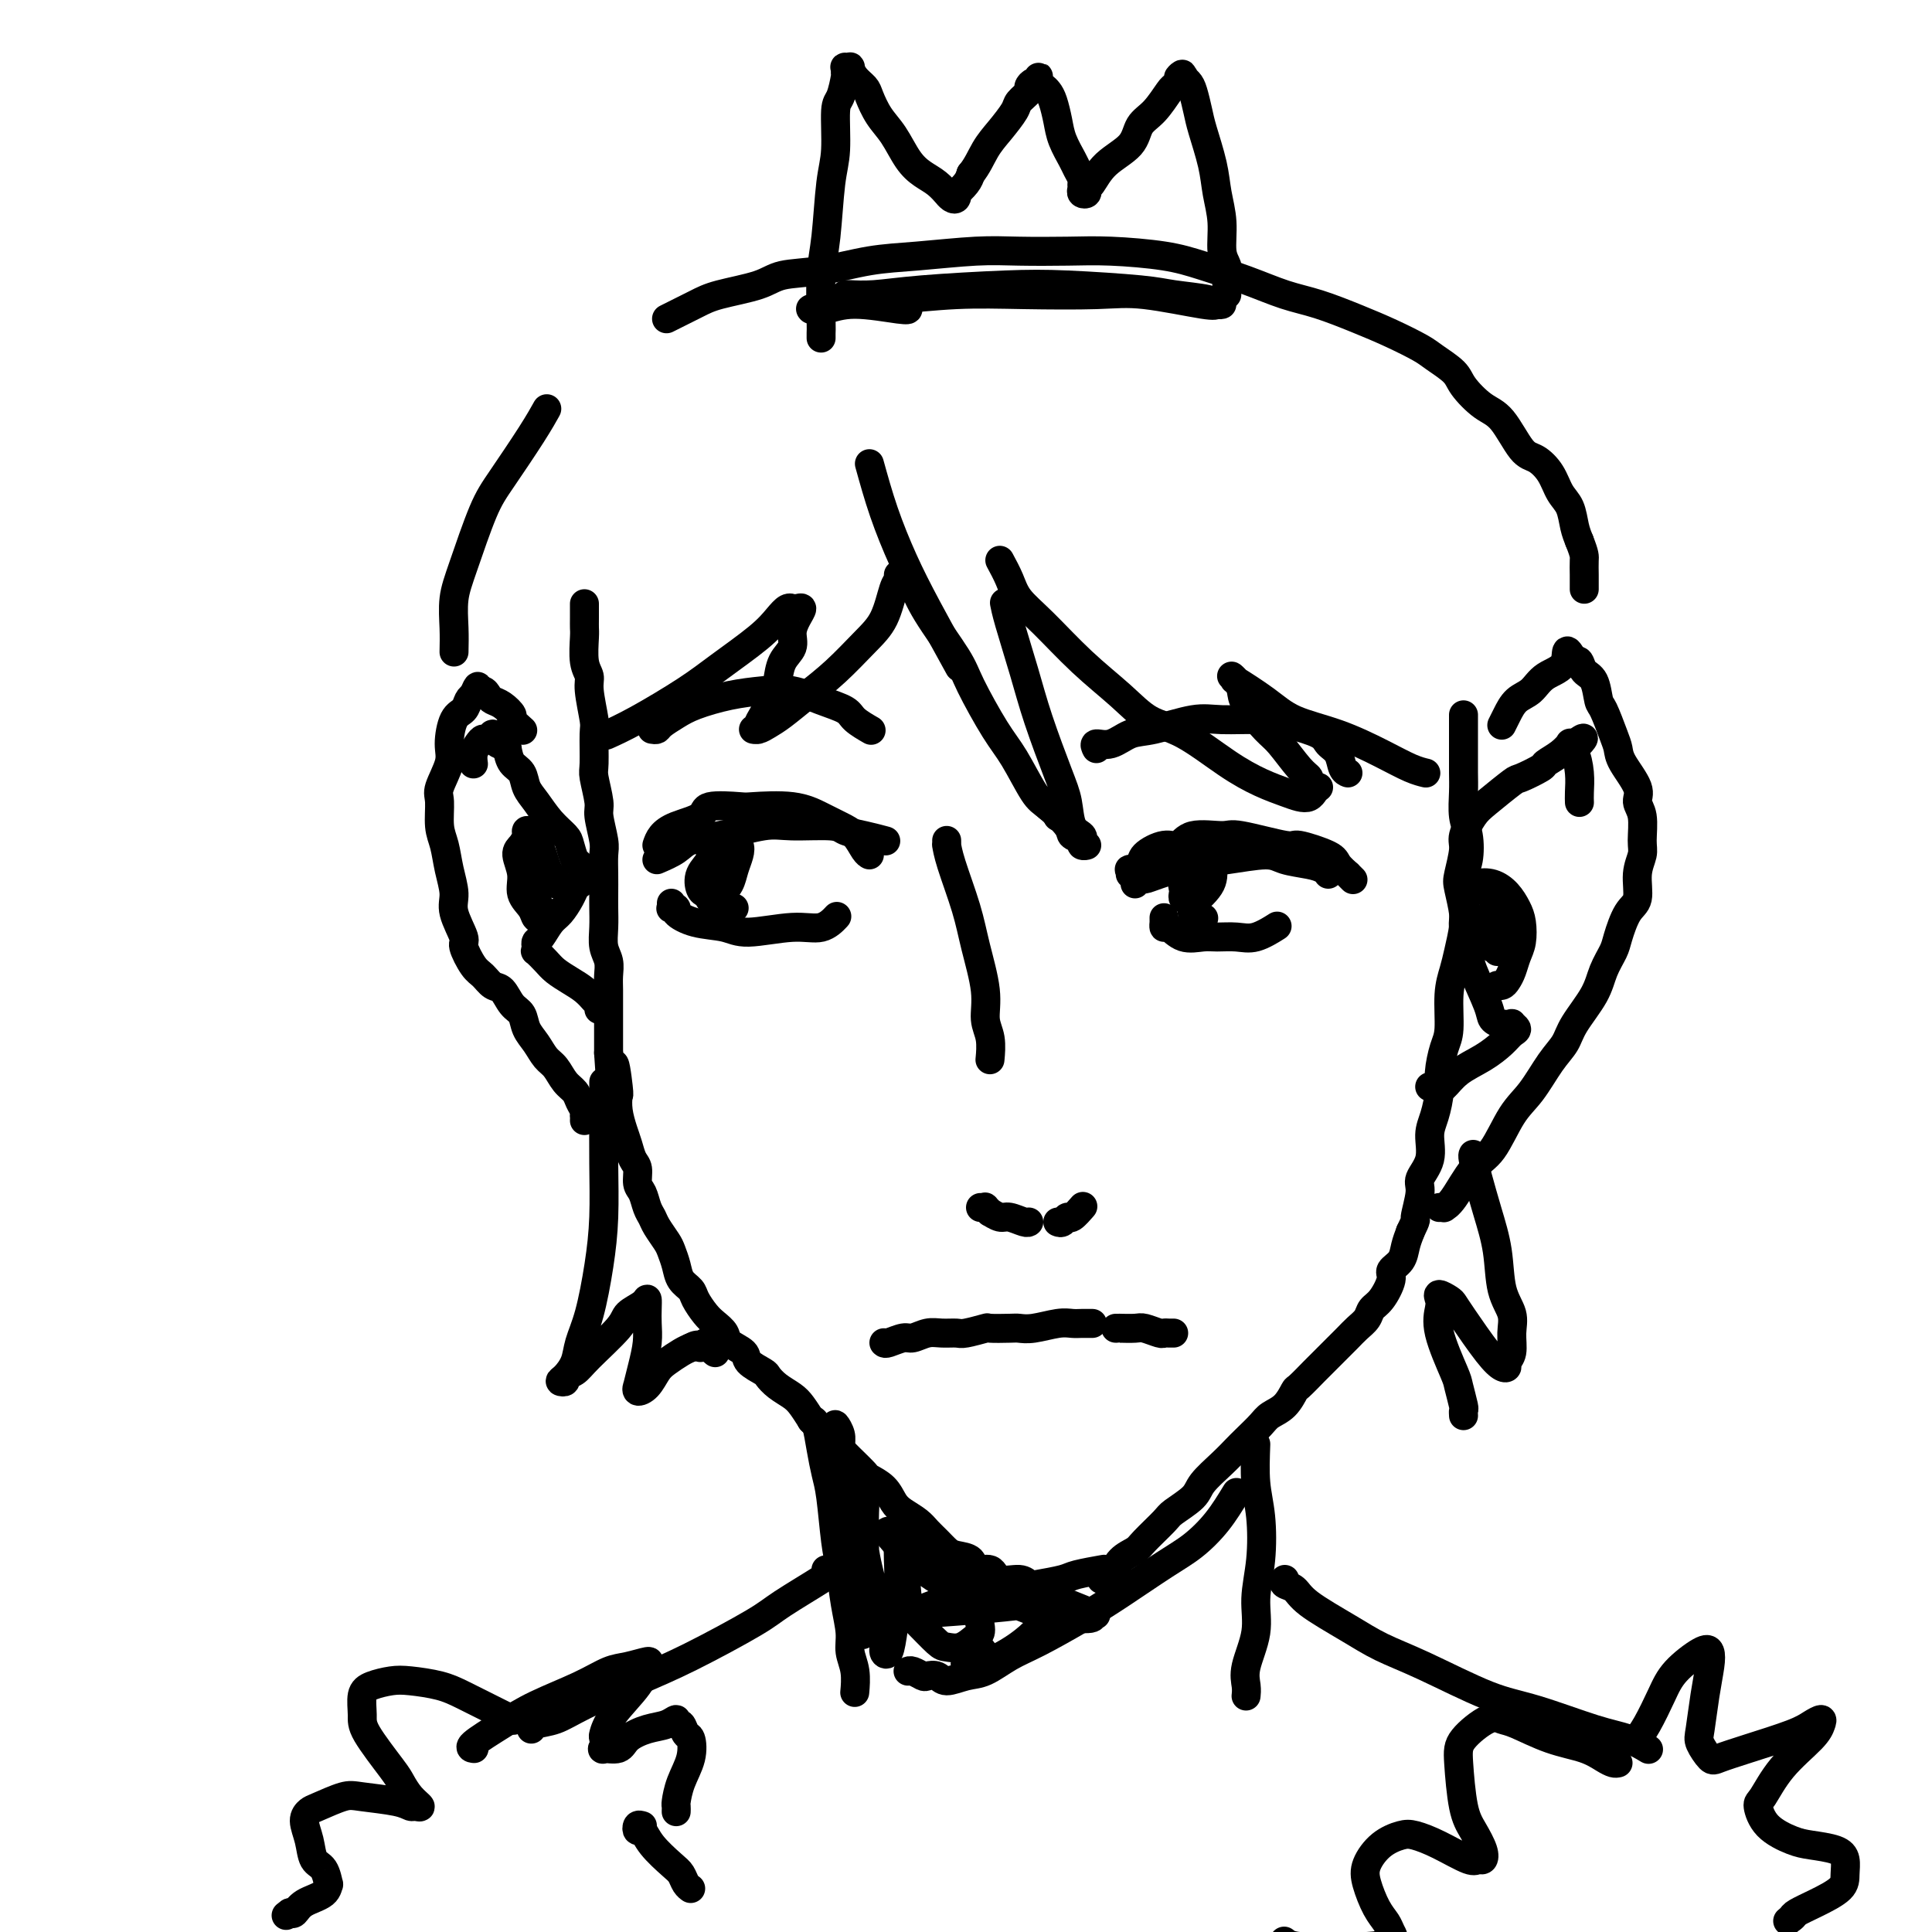 <svg viewBox='0 0 400 400' version='1.1' xmlns='http://www.w3.org/2000/svg' xmlns:xlink='http://www.w3.org/1999/xlink'><g fill='none' stroke='#000000' stroke-width='6' stroke-linecap='round' stroke-linejoin='round'><path d='M121,126c-0.000,-0.548 -0.000,-1.097 0,-1c0.000,0.097 0.000,0.838 0,1c-0.000,0.162 -0.001,-0.256 0,0c0.001,0.256 0.004,1.185 0,2c-0.004,0.815 -0.016,1.516 0,2c0.016,0.484 0.061,0.749 0,2c-0.061,1.251 -0.227,3.486 0,5c0.227,1.514 0.846,2.307 1,3c0.154,0.693 -0.156,1.285 0,3c0.156,1.715 0.778,4.554 1,6c0.222,1.446 0.044,1.501 0,3c-0.044,1.499 0.044,4.443 0,6c-0.044,1.557 -0.222,1.728 0,3c0.222,1.272 0.844,3.645 1,5c0.156,1.355 -0.154,1.693 0,3c0.154,1.307 0.773,3.584 1,5c0.227,1.416 0.061,1.971 0,3c-0.061,1.029 -0.017,2.533 0,4c0.017,1.467 0.008,2.895 0,4c-0.008,1.105 -0.016,1.885 0,3c0.016,1.115 0.057,2.566 0,4c-0.057,1.434 -0.211,2.852 0,4c0.211,1.148 0.789,2.026 1,3c0.211,0.974 0.057,2.046 0,3c-0.057,0.954 -0.015,1.792 0,3c0.015,1.208 0.004,2.788 0,4c-0.004,1.212 -0.001,2.057 0,3c0.001,0.943 0.000,1.984 0,3c-0.000,1.016 -0.000,2.008 0,3'/><path d='M126,218c0.940,14.693 0.791,5.424 1,3c0.209,-2.424 0.777,1.996 1,4c0.223,2.004 0.101,1.591 0,2c-0.101,0.409 -0.181,1.642 0,3c0.181,1.358 0.622,2.843 1,4c0.378,1.157 0.693,1.985 1,3c0.307,1.015 0.607,2.215 1,3c0.393,0.785 0.879,1.155 1,2c0.121,0.845 -0.123,2.165 0,3c0.123,0.835 0.614,1.186 1,2c0.386,0.814 0.667,2.090 1,3c0.333,0.910 0.720,1.454 1,2c0.280,0.546 0.455,1.094 1,2c0.545,0.906 1.459,2.168 2,3c0.541,0.832 0.707,1.233 1,2c0.293,0.767 0.711,1.900 1,3c0.289,1.100 0.447,2.167 1,3c0.553,0.833 1.500,1.430 2,2c0.500,0.570 0.551,1.111 1,2c0.449,0.889 1.294,2.125 2,3c0.706,0.875 1.272,1.389 2,2c0.728,0.611 1.617,1.319 2,2c0.383,0.681 0.259,1.333 1,2c0.741,0.667 2.347,1.347 3,2c0.653,0.653 0.353,1.277 1,2c0.647,0.723 2.242,1.544 3,2c0.758,0.456 0.678,0.548 1,1c0.322,0.452 1.045,1.266 2,2c0.955,0.734 2.142,1.390 3,2c0.858,0.610 1.388,1.174 2,2c0.612,0.826 1.306,1.913 2,3'/><path d='M168,294c4.536,4.845 2.375,2.458 2,2c-0.375,-0.458 1.035,1.014 2,2c0.965,0.986 1.484,1.484 2,2c0.516,0.516 1.031,1.048 2,2c0.969,0.952 2.394,2.324 3,3c0.606,0.676 0.393,0.656 1,1c0.607,0.344 2.035,1.051 3,2c0.965,0.949 1.466,2.141 2,3c0.534,0.859 1.102,1.386 2,2c0.898,0.614 2.126,1.317 3,2c0.874,0.683 1.394,1.348 2,2c0.606,0.652 1.298,1.293 2,2c0.702,0.707 1.414,1.480 2,2c0.586,0.520 1.047,0.788 2,1c0.953,0.212 2.398,0.367 3,1c0.602,0.633 0.360,1.742 1,2c0.640,0.258 2.160,-0.337 3,0c0.840,0.337 0.999,1.604 2,2c1.001,0.396 2.845,-0.079 4,0c1.155,0.079 1.620,0.711 2,1c0.380,0.289 0.674,0.235 2,0c1.326,-0.235 3.685,-0.651 5,-1c1.315,-0.349 1.585,-0.633 3,-1c1.415,-0.367 3.976,-0.819 5,-1c1.024,-0.181 0.512,-0.090 0,0'/><path d='M228,327c0.702,-0.135 1.403,-0.271 2,-1c0.597,-0.729 1.088,-2.053 2,-3c0.912,-0.947 2.244,-1.517 3,-2c0.756,-0.483 0.935,-0.880 2,-2c1.065,-1.120 3.016,-2.964 4,-4c0.984,-1.036 1.002,-1.265 2,-2c0.998,-0.735 2.976,-1.978 4,-3c1.024,-1.022 1.093,-1.825 2,-3c0.907,-1.175 2.651,-2.724 4,-4c1.349,-1.276 2.304,-2.280 3,-3c0.696,-0.720 1.132,-1.157 2,-2c0.868,-0.843 2.167,-2.094 3,-3c0.833,-0.906 1.201,-1.469 2,-2c0.799,-0.531 2.031,-1.030 3,-2c0.969,-0.970 1.677,-2.409 2,-3c0.323,-0.591 0.260,-0.332 1,-1c0.740,-0.668 2.281,-2.262 3,-3c0.719,-0.738 0.615,-0.620 1,-1c0.385,-0.380 1.259,-1.256 2,-2c0.741,-0.744 1.350,-1.355 2,-2c0.650,-0.645 1.342,-1.326 2,-2c0.658,-0.674 1.280,-1.343 2,-2c0.720,-0.657 1.536,-1.303 2,-2c0.464,-0.697 0.576,-1.446 1,-2c0.424,-0.554 1.160,-0.914 2,-2c0.840,-1.086 1.783,-2.899 2,-4c0.217,-1.101 -0.292,-1.491 0,-2c0.292,-0.509 1.386,-1.137 2,-2c0.614,-0.863 0.747,-1.961 1,-3c0.253,-1.039 0.627,-2.020 1,-3'/><path d='M292,255c1.549,-3.197 0.922,-2.189 1,-3c0.078,-0.811 0.861,-3.440 1,-5c0.139,-1.560 -0.365,-2.052 0,-3c0.365,-0.948 1.600,-2.352 2,-4c0.400,-1.648 -0.034,-3.540 0,-5c0.034,-1.460 0.535,-2.488 1,-4c0.465,-1.512 0.894,-3.509 1,-5c0.106,-1.491 -0.112,-2.474 0,-4c0.112,-1.526 0.555,-3.593 1,-5c0.445,-1.407 0.894,-2.155 1,-4c0.106,-1.845 -0.129,-4.788 0,-7c0.129,-2.212 0.622,-3.695 1,-5c0.378,-1.305 0.641,-2.434 1,-4c0.359,-1.566 0.815,-3.570 1,-5c0.185,-1.430 0.098,-2.285 0,-4c-0.098,-1.715 -0.208,-4.289 0,-6c0.208,-1.711 0.735,-2.557 1,-4c0.265,-1.443 0.267,-3.482 0,-5c-0.267,-1.518 -0.804,-2.514 -1,-4c-0.196,-1.486 -0.053,-3.462 0,-5c0.053,-1.538 0.014,-2.640 0,-4c-0.014,-1.360 -0.004,-2.980 0,-4c0.004,-1.020 0.001,-1.440 0,-2c-0.001,-0.560 -0.000,-1.261 0,-2c0.000,-0.739 0.000,-1.518 0,-2c-0.000,-0.482 -0.000,-0.668 0,-1c0.000,-0.332 0.000,-0.809 0,-1c-0.000,-0.191 -0.000,-0.095 0,0'/><path d='M121,232c0.007,-0.440 0.014,-0.881 0,-1c-0.014,-0.119 -0.048,0.082 0,0c0.048,-0.082 0.179,-0.449 0,-1c-0.179,-0.551 -0.667,-1.288 -1,-2c-0.333,-0.712 -0.512,-1.401 -1,-2c-0.488,-0.599 -1.287,-1.108 -2,-2c-0.713,-0.892 -1.342,-2.168 -2,-3c-0.658,-0.832 -1.345,-1.219 -2,-2c-0.655,-0.781 -1.278,-1.957 -2,-3c-0.722,-1.043 -1.544,-1.952 -2,-3c-0.456,-1.048 -0.545,-2.235 -1,-3c-0.455,-0.765 -1.276,-1.109 -2,-2c-0.724,-0.891 -1.351,-2.330 -2,-3c-0.649,-0.670 -1.321,-0.571 -2,-1c-0.679,-0.429 -1.367,-1.385 -2,-2c-0.633,-0.615 -1.213,-0.890 -2,-2c-0.787,-1.110 -1.783,-3.054 -2,-4c-0.217,-0.946 0.346,-0.893 0,-2c-0.346,-1.107 -1.599,-3.375 -2,-5c-0.401,-1.625 0.051,-2.606 0,-4c-0.051,-1.394 -0.604,-3.200 -1,-5c-0.396,-1.800 -0.634,-3.595 -1,-5c-0.366,-1.405 -0.859,-2.422 -1,-4c-0.141,-1.578 0.069,-3.718 0,-5c-0.069,-1.282 -0.418,-1.704 0,-3c0.418,-1.296 1.604,-3.464 2,-5c0.396,-1.536 0.004,-2.439 0,-4c-0.004,-1.561 0.380,-3.779 1,-5c0.620,-1.221 1.475,-1.444 2,-2c0.525,-0.556 0.722,-1.445 1,-2c0.278,-0.555 0.639,-0.778 1,-1'/><path d='M98,144c1.262,-3.153 0.918,-1.537 1,-1c0.082,0.537 0.590,-0.007 1,0c0.410,0.007 0.721,0.564 1,1c0.279,0.436 0.527,0.751 1,1c0.473,0.249 1.170,0.431 2,1c0.830,0.569 1.791,1.525 2,2c0.209,0.475 -0.336,0.467 0,1c0.336,0.533 1.552,1.605 2,2c0.448,0.395 0.128,0.113 0,0c-0.128,-0.113 -0.064,-0.056 0,0'/><path d='M298,250c0.458,-0.017 0.915,-0.034 1,0c0.085,0.034 -0.204,0.120 0,0c0.204,-0.120 0.900,-0.445 2,-2c1.100,-1.555 2.605,-4.341 4,-6c1.395,-1.659 2.682,-2.190 4,-4c1.318,-1.810 2.669,-4.898 4,-7c1.331,-2.102 2.643,-3.219 4,-5c1.357,-1.781 2.758,-4.226 4,-6c1.242,-1.774 2.326,-2.877 3,-4c0.674,-1.123 0.939,-2.265 2,-4c1.061,-1.735 2.917,-4.061 4,-6c1.083,-1.939 1.394,-3.490 2,-5c0.606,-1.510 1.506,-2.980 2,-4c0.494,-1.020 0.581,-1.589 1,-3c0.419,-1.411 1.170,-3.663 2,-5c0.830,-1.337 1.740,-1.758 2,-3c0.260,-1.242 -0.131,-3.305 0,-5c0.131,-1.695 0.784,-3.021 1,-4c0.216,-0.979 -0.005,-1.609 0,-3c0.005,-1.391 0.237,-3.541 0,-5c-0.237,-1.459 -0.941,-2.226 -1,-3c-0.059,-0.774 0.527,-1.556 0,-3c-0.527,-1.444 -2.169,-3.550 -3,-5c-0.831,-1.450 -0.852,-2.244 -1,-3c-0.148,-0.756 -0.425,-1.472 -1,-3c-0.575,-1.528 -1.449,-3.867 -2,-5c-0.551,-1.133 -0.777,-1.061 -1,-2c-0.223,-0.939 -0.441,-2.891 -1,-4c-0.559,-1.109 -1.458,-1.376 -2,-2c-0.542,-0.624 -0.726,-1.607 -1,-2c-0.274,-0.393 -0.637,-0.197 -1,0'/><path d='M326,137c-2.259,-4.161 -1.407,-1.565 -2,0c-0.593,1.565 -2.632,2.097 -4,3c-1.368,0.903 -2.065,2.176 -3,3c-0.935,0.824 -2.106,1.200 -3,2c-0.894,0.800 -1.510,2.023 -2,3c-0.490,0.977 -0.854,1.708 -1,2c-0.146,0.292 -0.073,0.146 0,0'/><path d='M124,209c0.517,0.096 1.034,0.191 1,0c-0.034,-0.191 -0.618,-0.670 -1,-1c-0.382,-0.330 -0.563,-0.511 -1,-1c-0.437,-0.489 -1.130,-1.288 -2,-2c-0.870,-0.712 -1.918,-1.339 -3,-2c-1.082,-0.661 -2.199,-1.357 -3,-2c-0.801,-0.643 -1.287,-1.234 -2,-2c-0.713,-0.766 -1.653,-1.709 -2,-2c-0.347,-0.291 -0.101,0.070 0,0c0.101,-0.070 0.057,-0.570 0,-1c-0.057,-0.430 -0.128,-0.790 0,-1c0.128,-0.210 0.454,-0.269 1,-1c0.546,-0.731 1.312,-2.132 2,-3c0.688,-0.868 1.298,-1.202 2,-2c0.702,-0.798 1.494,-2.060 2,-3c0.506,-0.940 0.725,-1.556 1,-2c0.275,-0.444 0.607,-0.715 1,-1c0.393,-0.285 0.849,-0.585 1,-1c0.151,-0.415 -0.001,-0.944 0,-1c0.001,-0.056 0.157,0.362 0,0c-0.157,-0.362 -0.625,-1.502 -1,-2c-0.375,-0.498 -0.656,-0.353 -1,-1c-0.344,-0.647 -0.750,-2.087 -1,-3c-0.250,-0.913 -0.342,-1.298 -1,-2c-0.658,-0.702 -1.882,-1.720 -3,-3c-1.118,-1.280 -2.131,-2.821 -3,-4c-0.869,-1.179 -1.594,-1.996 -2,-3c-0.406,-1.004 -0.494,-2.193 -1,-3c-0.506,-0.807 -1.430,-1.230 -2,-2c-0.570,-0.770 -0.785,-1.885 -1,-3'/><path d='M105,155c-2.422,-3.899 -0.978,-1.648 -1,-1c-0.022,0.648 -1.511,-0.307 -2,-1c-0.489,-0.693 0.023,-1.122 0,-1c-0.023,0.122 -0.581,0.797 -1,1c-0.419,0.203 -0.701,-0.064 -1,0c-0.299,0.064 -0.616,0.461 -1,1c-0.384,0.539 -0.834,1.222 -1,2c-0.166,0.778 -0.047,1.651 0,2c0.047,0.349 0.024,0.175 0,0'/><path d='M296,225c0.324,0.019 0.648,0.039 1,0c0.352,-0.039 0.731,-0.135 1,0c0.269,0.135 0.428,0.502 1,0c0.572,-0.502 1.556,-1.875 3,-3c1.444,-1.125 3.350,-2.004 5,-3c1.650,-0.996 3.046,-2.109 4,-3c0.954,-0.891 1.465,-1.558 2,-2c0.535,-0.442 1.092,-0.657 1,-1c-0.092,-0.343 -0.835,-0.815 -1,-1c-0.165,-0.185 0.246,-0.083 0,0c-0.246,0.083 -1.151,0.149 -2,0c-0.849,-0.149 -1.643,-0.512 -2,-1c-0.357,-0.488 -0.277,-1.100 -1,-3c-0.723,-1.900 -2.250,-5.086 -3,-7c-0.750,-1.914 -0.724,-2.554 -1,-4c-0.276,-1.446 -0.854,-3.696 -1,-5c-0.146,-1.304 0.141,-1.660 0,-3c-0.141,-1.340 -0.712,-3.665 -1,-5c-0.288,-1.335 -0.295,-1.682 0,-3c0.295,-1.318 0.892,-3.608 1,-5c0.108,-1.392 -0.272,-1.888 0,-3c0.272,-1.112 1.198,-2.841 2,-4c0.802,-1.159 1.480,-1.749 3,-3c1.520,-1.251 3.881,-3.164 5,-4c1.119,-0.836 0.998,-0.596 2,-1c1.002,-0.404 3.129,-1.453 4,-2c0.871,-0.547 0.485,-0.591 1,-1c0.515,-0.409 1.932,-1.182 3,-2c1.068,-0.818 1.788,-1.682 2,-2c0.212,-0.318 -0.082,-0.091 0,0c0.082,0.091 0.541,0.045 1,0'/><path d='M326,154c3.574,-2.724 1.010,-0.033 0,1c-1.010,1.033 -0.467,0.407 0,1c0.467,0.593 0.857,2.407 1,4c0.143,1.593 0.038,2.967 0,4c-0.038,1.033 -0.011,1.724 0,2c0.011,0.276 0.005,0.138 0,0'/><path d='M304,184c0.380,0.102 0.760,0.205 1,0c0.240,-0.205 0.341,-0.716 1,-1c0.659,-0.284 1.876,-0.340 3,0c1.124,0.340 2.155,1.077 3,2c0.845,0.923 1.506,2.033 2,3c0.494,0.967 0.823,1.793 1,3c0.177,1.207 0.202,2.797 0,4c-0.202,1.203 -0.632,2.021 -1,3c-0.368,0.979 -0.673,2.119 -1,3c-0.327,0.881 -0.675,1.504 -1,2c-0.325,0.496 -0.626,0.864 -1,1c-0.374,0.136 -0.821,0.039 -1,0c-0.179,-0.039 -0.089,-0.019 0,0'/><path d='M110,172c-0.442,-0.062 -0.885,-0.124 -1,0c-0.115,0.124 0.097,0.434 0,1c-0.097,0.566 -0.502,1.387 -1,2c-0.498,0.613 -1.087,1.019 -1,2c0.087,0.981 0.850,2.536 1,4c0.150,1.464 -0.313,2.837 0,4c0.313,1.163 1.404,2.116 2,3c0.596,0.884 0.699,1.700 1,2c0.301,0.300 0.800,0.086 1,0c0.200,-0.086 0.100,-0.043 0,0'/><path d='M112,188c-0.451,-0.299 -0.902,-0.598 -1,-1c-0.098,-0.402 0.156,-0.906 0,-2c-0.156,-1.094 -0.722,-2.778 -1,-4c-0.278,-1.222 -0.268,-1.983 0,-3c0.268,-1.017 0.793,-2.291 1,-3c0.207,-0.709 0.097,-0.852 0,-1c-0.097,-0.148 -0.180,-0.300 0,0c0.180,0.300 0.623,1.051 1,2c0.377,0.949 0.690,2.097 1,3c0.310,0.903 0.619,1.562 1,2c0.381,0.438 0.833,0.656 1,1c0.167,0.344 0.048,0.812 0,1c-0.048,0.188 -0.024,0.094 0,0'/><path d='M310,197c-0.107,-0.085 -0.215,-0.171 0,-1c0.215,-0.829 0.752,-2.403 1,-4c0.248,-1.597 0.205,-3.218 0,-4c-0.205,-0.782 -0.573,-0.726 -1,-1c-0.427,-0.274 -0.913,-0.880 -1,-1c-0.087,-0.120 0.226,0.244 0,1c-0.226,0.756 -0.990,1.903 -1,3c-0.010,1.097 0.733,2.144 1,3c0.267,0.856 0.059,1.520 0,2c-0.059,0.480 0.033,0.778 0,1c-0.033,0.222 -0.191,0.370 0,0c0.191,-0.370 0.731,-1.259 1,-2c0.269,-0.741 0.268,-1.335 0,-2c-0.268,-0.665 -0.804,-1.400 -1,-2c-0.196,-0.600 -0.053,-1.064 0,-1c0.053,0.064 0.014,0.656 0,1c-0.014,0.344 -0.004,0.439 0,1c0.004,0.561 0.001,1.589 0,2c-0.001,0.411 -0.001,0.206 0,0'/><path d='M183,278c0.124,0.121 0.248,0.243 1,0c0.752,-0.243 2.131,-0.850 3,-1c0.869,-0.150 1.227,0.157 2,0c0.773,-0.157 1.959,-0.778 3,-1c1.041,-0.222 1.935,-0.045 3,0c1.065,0.045 2.299,-0.040 3,0c0.701,0.040 0.869,0.207 2,0c1.131,-0.207 3.224,-0.786 4,-1c0.776,-0.214 0.234,-0.061 1,0c0.766,0.061 2.838,0.030 4,0c1.162,-0.030 1.413,-0.061 2,0c0.587,0.061 1.510,0.212 3,0c1.490,-0.212 3.549,-0.789 5,-1c1.451,-0.211 2.296,-0.057 3,0c0.704,0.057 1.266,0.015 2,0c0.734,-0.015 1.638,-0.004 2,0c0.362,0.004 0.181,0.002 0,0'/><path d='M231,275c0.503,0.002 1.007,0.004 1,0c-0.007,-0.004 -0.524,-0.015 0,0c0.524,0.015 2.091,0.057 3,0c0.909,-0.057 1.161,-0.211 2,0c0.839,0.211 2.263,0.789 3,1c0.737,0.211 0.785,0.057 1,0c0.215,-0.057 0.596,-0.015 1,0c0.404,0.015 0.830,0.004 1,0c0.170,-0.004 0.085,-0.002 0,0'/><path d='M203,250c0.457,0.033 0.913,0.065 1,0c0.087,-0.065 -0.196,-0.229 0,0c0.196,0.229 0.872,0.850 1,1c0.128,0.150 -0.291,-0.170 0,0c0.291,0.170 1.294,0.830 2,1c0.706,0.170 1.117,-0.150 2,0c0.883,0.150 2.238,0.771 3,1c0.762,0.229 0.932,0.065 1,0c0.068,-0.065 0.034,-0.033 0,0'/><path d='M219,253c0.324,0.129 0.647,0.259 1,0c0.353,-0.259 0.735,-0.906 1,-1c0.265,-0.094 0.411,0.367 1,0c0.589,-0.367 1.620,-1.560 2,-2c0.380,-0.440 0.109,-0.126 0,0c-0.109,0.126 -0.054,0.063 0,0'/><path d='M136,175c0.231,-0.663 0.461,-1.327 1,-2c0.539,-0.673 1.385,-1.357 3,-2c1.615,-0.643 3.999,-1.246 5,-2c1.001,-0.754 0.620,-1.660 2,-2c1.380,-0.340 4.522,-0.113 6,0c1.478,0.113 1.291,0.112 3,0c1.709,-0.112 5.312,-0.335 8,0c2.688,0.335 4.461,1.228 6,2c1.539,0.772 2.843,1.422 4,2c1.157,0.578 2.166,1.083 3,2c0.834,0.917 1.494,2.247 2,3c0.506,0.753 0.859,0.929 1,1c0.141,0.071 0.071,0.035 0,0'/><path d='M136,178c1.468,-0.633 2.937,-1.266 4,-2c1.063,-0.734 1.721,-1.571 3,-2c1.279,-0.429 3.181,-0.452 6,-1c2.819,-0.548 6.556,-1.622 9,-2c2.444,-0.378 3.594,-0.059 6,0c2.406,0.059 6.067,-0.142 8,0c1.933,0.142 2.137,0.626 3,1c0.863,0.374 2.386,0.639 4,1c1.614,0.361 3.318,0.817 4,1c0.682,0.183 0.341,0.091 0,0'/><path d='M234,181c0.060,-0.441 0.120,-0.883 0,-1c-0.120,-0.117 -0.418,0.090 0,0c0.418,-0.090 1.554,-0.477 2,-1c0.446,-0.523 0.203,-1.183 1,-2c0.797,-0.817 2.633,-1.790 4,-2c1.367,-0.210 2.266,0.344 3,0c0.734,-0.344 1.305,-1.586 3,-2c1.695,-0.414 4.514,0.000 6,0c1.486,-0.000 1.640,-0.415 4,0c2.360,0.415 6.927,1.660 9,2c2.073,0.340 1.651,-0.225 3,0c1.349,0.225 4.470,1.241 6,2c1.530,0.759 1.468,1.261 2,2c0.532,0.739 1.659,1.715 2,2c0.341,0.285 -0.105,-0.119 0,0c0.105,0.119 0.759,0.763 1,1c0.241,0.237 0.069,0.068 0,0c-0.069,-0.068 -0.034,-0.034 0,0'/><path d='M235,183c0.355,-0.438 0.709,-0.876 1,-1c0.291,-0.124 0.518,0.067 1,0c0.482,-0.067 1.218,-0.393 3,-1c1.782,-0.607 4.609,-1.494 7,-2c2.391,-0.506 4.346,-0.630 7,-1c2.654,-0.370 6.007,-0.985 8,-1c1.993,-0.015 2.625,0.571 4,1c1.375,0.429 3.492,0.703 5,1c1.508,0.297 2.406,0.618 3,1c0.594,0.382 0.884,0.823 1,1c0.116,0.177 0.058,0.088 0,0'/><path d='M148,175c-0.482,0.264 -0.964,0.529 -1,1c-0.036,0.471 0.373,1.149 0,2c-0.373,0.851 -1.527,1.875 -2,3c-0.473,1.125 -0.265,2.352 0,3c0.265,0.648 0.585,0.719 1,1c0.415,0.281 0.923,0.774 1,1c0.077,0.226 -0.277,0.184 0,0c0.277,-0.184 1.186,-0.511 2,-1c0.814,-0.489 1.535,-1.139 2,-2c0.465,-0.861 0.675,-1.933 1,-3c0.325,-1.067 0.764,-2.130 1,-3c0.236,-0.870 0.270,-1.548 0,-2c-0.270,-0.452 -0.845,-0.680 -1,-1c-0.155,-0.320 0.109,-0.732 0,-1c-0.109,-0.268 -0.590,-0.390 -1,0c-0.410,0.390 -0.750,1.294 -1,2c-0.250,0.706 -0.409,1.214 -1,2c-0.591,0.786 -1.615,1.850 -2,3c-0.385,1.150 -0.133,2.385 0,3c0.133,0.615 0.147,0.610 0,1c-0.147,0.390 -0.456,1.176 0,2c0.456,0.824 1.677,1.685 2,2c0.323,0.315 -0.254,0.084 0,0c0.254,-0.084 1.338,-0.023 2,0c0.662,0.023 0.904,0.006 1,0c0.096,-0.006 0.048,-0.003 0,0'/><path d='M139,187c0.036,0.418 0.072,0.837 0,1c-0.072,0.163 -0.252,0.071 0,0c0.252,-0.071 0.937,-0.119 1,0c0.063,0.119 -0.494,0.406 0,1c0.494,0.594 2.039,1.496 4,2c1.961,0.504 4.337,0.611 6,1c1.663,0.389 2.614,1.060 5,1c2.386,-0.060 6.206,-0.851 9,-1c2.794,-0.149 4.560,0.345 6,0c1.440,-0.345 2.554,-1.527 3,-2c0.446,-0.473 0.223,-0.236 0,0'/><path d='M251,178c-0.354,0.010 -0.708,0.020 -1,0c-0.292,-0.020 -0.523,-0.069 -1,0c-0.477,0.069 -1.200,0.257 -2,1c-0.800,0.743 -1.675,2.042 -2,3c-0.325,0.958 -0.098,1.577 0,2c0.098,0.423 0.067,0.651 0,1c-0.067,0.349 -0.169,0.820 0,1c0.169,0.180 0.609,0.071 1,0c0.391,-0.071 0.732,-0.103 1,0c0.268,0.103 0.461,0.339 1,0c0.539,-0.339 1.422,-1.255 2,-2c0.578,-0.745 0.849,-1.321 1,-2c0.151,-0.679 0.181,-1.463 0,-2c-0.181,-0.537 -0.574,-0.828 -1,-1c-0.426,-0.172 -0.885,-0.226 -1,0c-0.115,0.226 0.113,0.733 0,1c-0.113,0.267 -0.568,0.295 -1,1c-0.432,0.705 -0.840,2.088 -1,3c-0.160,0.912 -0.071,1.355 0,2c0.071,0.645 0.124,1.493 0,2c-0.124,0.507 -0.425,0.672 0,1c0.425,0.328 1.576,0.819 2,1c0.424,0.181 0.121,0.052 0,0c-0.121,-0.052 -0.061,-0.026 0,0'/><path d='M241,190c-0.004,0.457 -0.007,0.915 0,1c0.007,0.085 0.025,-0.202 0,0c-0.025,0.202 -0.093,0.891 0,1c0.093,0.109 0.349,-0.364 1,0c0.651,0.364 1.699,1.564 3,2c1.301,0.436 2.857,0.110 4,0c1.143,-0.110 1.873,-0.002 3,0c1.127,0.002 2.653,-0.103 4,0c1.347,0.103 2.517,0.412 4,0c1.483,-0.412 3.281,-1.546 4,-2c0.719,-0.454 0.360,-0.227 0,0'/><path d='M196,174c0.009,0.484 0.018,0.968 0,1c-0.018,0.032 -0.064,-0.387 0,0c0.064,0.387 0.237,1.580 1,4c0.763,2.420 2.117,6.067 3,9c0.883,2.933 1.294,5.151 2,8c0.706,2.849 1.706,6.330 2,9c0.294,2.670 -0.117,4.530 0,6c0.117,1.470 0.762,2.550 1,4c0.238,1.450 0.068,3.272 0,4c-0.068,0.728 -0.034,0.364 0,0'/><path d='M227,155c-0.244,-0.480 -0.488,-0.959 0,-1c0.488,-0.041 1.708,0.357 3,0c1.292,-0.357 2.655,-1.469 4,-2c1.345,-0.531 2.671,-0.480 5,-1c2.329,-0.520 5.661,-1.612 8,-2c2.339,-0.388 3.687,-0.073 6,0c2.313,0.073 5.593,-0.095 8,0c2.407,0.095 3.940,0.452 6,1c2.060,0.548 4.647,1.285 6,2c1.353,0.715 1.473,1.407 2,2c0.527,0.593 1.462,1.087 2,2c0.538,0.913 0.680,2.245 1,3c0.320,0.755 0.817,0.934 1,1c0.183,0.066 0.052,0.019 0,0c-0.052,-0.019 -0.026,-0.009 0,0'/><path d='M135,151c0.380,0.065 0.760,0.130 1,0c0.240,-0.130 0.341,-0.455 1,-1c0.659,-0.545 1.875,-1.310 3,-2c1.125,-0.690 2.158,-1.303 4,-2c1.842,-0.697 4.493,-1.477 7,-2c2.507,-0.523 4.869,-0.790 7,-1c2.131,-0.210 4.032,-0.364 6,0c1.968,0.364 4.002,1.247 6,2c1.998,0.753 3.958,1.377 5,2c1.042,0.623 1.165,1.245 2,2c0.835,0.755 2.381,1.644 3,2c0.619,0.356 0.309,0.178 0,0'/><path d='M180,96c0.919,3.309 1.837,6.619 3,10c1.163,3.381 2.569,6.834 4,10c1.431,3.166 2.885,6.045 5,10c2.115,3.955 4.890,8.987 6,11c1.110,2.013 0.555,1.006 0,0'/><path d='M219,169c-0.022,0.081 -0.044,0.162 0,0c0.044,-0.162 0.156,-0.565 0,-1c-0.156,-0.435 -0.578,-0.900 -1,-1c-0.422,-0.100 -0.844,0.165 -1,0c-0.156,-0.165 -0.044,-0.762 0,-1c0.044,-0.238 0.022,-0.119 0,0'/><path d='M188,119c0.250,0.407 0.499,0.814 1,2c0.501,1.186 1.252,3.149 3,6c1.748,2.851 4.492,6.588 6,9c1.508,2.412 1.781,3.498 3,6c1.219,2.502 3.385,6.421 5,9c1.615,2.579 2.679,3.818 4,6c1.321,2.182 2.898,5.305 4,7c1.102,1.695 1.730,1.961 3,3c1.270,1.039 3.182,2.853 4,4c0.818,1.147 0.541,1.629 1,2c0.459,0.371 1.654,0.631 2,1c0.346,0.369 -0.156,0.846 0,1c0.156,0.154 0.972,-0.014 1,0c0.028,0.014 -0.731,0.211 -1,0c-0.269,-0.211 -0.046,-0.828 0,-1c0.046,-0.172 -0.083,0.102 0,0c0.083,-0.102 0.377,-0.579 0,-1c-0.377,-0.421 -1.426,-0.785 -2,-2c-0.574,-1.215 -0.672,-3.280 -1,-5c-0.328,-1.720 -0.887,-3.095 -2,-6c-1.113,-2.905 -2.782,-7.339 -4,-11c-1.218,-3.661 -1.986,-6.548 -3,-10c-1.014,-3.452 -2.273,-7.468 -3,-10c-0.727,-2.532 -0.922,-3.581 -1,-4c-0.078,-0.419 -0.039,-0.210 0,0'/><path d='M207,116c0.720,1.337 1.440,2.674 2,4c0.560,1.326 0.959,2.642 2,4c1.041,1.358 2.725,2.759 5,5c2.275,2.241 5.142,5.324 8,8c2.858,2.676 5.709,4.947 8,7c2.291,2.053 4.024,3.887 6,5c1.976,1.113 4.196,1.503 7,3c2.804,1.497 6.194,4.101 9,6c2.806,1.899 5.029,3.094 7,4c1.971,0.906 3.691,1.525 5,2c1.309,0.475 2.206,0.808 3,1c0.794,0.192 1.483,0.244 2,0c0.517,-0.244 0.862,-0.784 1,-1c0.138,-0.216 0.069,-0.108 0,0'/><path d='M273,163c-0.301,0.089 -0.601,0.179 -1,0c-0.399,-0.179 -0.895,-0.625 -1,-1c-0.105,-0.375 0.182,-0.677 0,-1c-0.182,-0.323 -0.833,-0.667 -2,-2c-1.167,-1.333 -2.851,-3.656 -4,-5c-1.149,-1.344 -1.763,-1.710 -3,-3c-1.237,-1.290 -3.097,-3.504 -4,-5c-0.903,-1.496 -0.849,-2.274 -1,-3c-0.151,-0.726 -0.505,-1.398 -1,-2c-0.495,-0.602 -1.130,-1.133 -1,-1c0.130,0.133 1.024,0.930 1,1c-0.024,0.070 -0.966,-0.585 0,0c0.966,0.585 3.840,2.412 6,4c2.160,1.588 3.605,2.937 6,4c2.395,1.063 5.738,1.840 9,3c3.262,1.160 6.441,2.703 9,4c2.559,1.297 4.497,2.349 6,3c1.503,0.651 2.572,0.900 3,1c0.428,0.100 0.214,0.050 0,0'/><path d='M186,119c0.075,0.348 0.150,0.697 0,1c-0.150,0.303 -0.524,0.562 -1,2c-0.476,1.438 -1.054,4.055 -2,6c-0.946,1.945 -2.259,3.217 -4,5c-1.741,1.783 -3.909,4.075 -6,6c-2.091,1.925 -4.106,3.482 -6,5c-1.894,1.518 -3.666,2.996 -5,4c-1.334,1.004 -2.228,1.534 -3,2c-0.772,0.466 -1.420,0.867 -2,1c-0.580,0.133 -1.091,-0.002 -1,0c0.091,0.002 0.784,0.140 1,0c0.216,-0.140 -0.046,-0.558 0,-1c0.046,-0.442 0.398,-0.908 1,-2c0.602,-1.092 1.453,-2.809 2,-4c0.547,-1.191 0.790,-1.855 1,-3c0.210,-1.145 0.386,-2.769 1,-4c0.614,-1.231 1.664,-2.067 2,-3c0.336,-0.933 -0.043,-1.963 0,-3c0.043,-1.037 0.510,-2.081 1,-3c0.490,-0.919 1.005,-1.712 1,-2c-0.005,-0.288 -0.528,-0.072 -1,0c-0.472,0.072 -0.891,0.001 -1,0c-0.109,-0.001 0.093,0.067 0,0c-0.093,-0.067 -0.480,-0.271 -1,0c-0.520,0.271 -1.172,1.017 -2,2c-0.828,0.983 -1.830,2.204 -4,4c-2.170,1.796 -5.507,4.166 -8,6c-2.493,1.834 -4.142,3.131 -7,5c-2.858,1.869 -6.923,4.311 -10,6c-3.077,1.689 -5.165,2.625 -6,3c-0.835,0.375 -0.418,0.187 0,0'/><path d='M94,135c0.034,-1.568 0.068,-3.135 0,-5c-0.068,-1.865 -0.237,-4.027 0,-6c0.237,-1.973 0.880,-3.755 2,-7c1.120,-3.245 2.717,-7.952 4,-11c1.283,-3.048 2.251,-4.435 4,-7c1.749,-2.565 4.279,-6.306 6,-9c1.721,-2.694 2.635,-4.341 3,-5c0.365,-0.659 0.183,-0.329 0,0'/><path d='M138,66c2.184,-1.087 4.369,-2.174 6,-3c1.631,-0.826 2.709,-1.391 5,-2c2.291,-0.609 5.797,-1.262 8,-2c2.203,-0.738 3.105,-1.560 5,-2c1.895,-0.440 4.785,-0.496 8,-1c3.215,-0.504 6.756,-1.455 10,-2c3.244,-0.545 6.193,-0.682 10,-1c3.807,-0.318 8.474,-0.815 12,-1c3.526,-0.185 5.913,-0.058 9,0c3.087,0.058 6.875,0.049 10,0c3.125,-0.049 5.587,-0.136 9,0c3.413,0.136 7.778,0.497 11,1c3.222,0.503 5.301,1.149 8,2c2.699,0.851 6.019,1.907 9,3c2.981,1.093 5.625,2.222 8,3c2.375,0.778 4.483,1.205 7,2c2.517,0.795 5.445,1.960 8,3c2.555,1.040 4.738,1.957 7,3c2.262,1.043 4.604,2.212 6,3c1.396,0.788 1.846,1.194 3,2c1.154,0.806 3.012,2.013 4,3c0.988,0.987 1.107,1.755 2,3c0.893,1.245 2.561,2.968 4,4c1.439,1.032 2.650,1.371 4,3c1.350,1.629 2.838,4.546 4,6c1.162,1.454 1.999,1.446 3,2c1.001,0.554 2.166,1.671 3,3c0.834,1.329 1.337,2.872 2,4c0.663,1.128 1.486,1.842 2,3c0.514,1.158 0.718,2.759 1,4c0.282,1.241 0.641,2.120 1,3'/><path d='M327,112c1.155,2.918 1.041,3.213 1,4c-0.041,0.787 -0.011,2.067 0,3c0.011,0.933 0.003,1.521 0,2c-0.003,0.479 -0.001,0.851 0,1c0.001,0.149 0.000,0.074 0,0'/><path d='M168,294c0.333,-0.016 0.667,-0.031 1,1c0.333,1.031 0.667,3.109 1,5c0.333,1.891 0.666,3.596 1,5c0.334,1.404 0.668,2.507 1,5c0.332,2.493 0.662,6.375 1,9c0.338,2.625 0.683,3.993 1,6c0.317,2.007 0.607,4.654 1,7c0.393,2.346 0.890,4.391 1,6c0.110,1.609 -0.166,2.782 0,4c0.166,1.218 0.776,2.482 1,4c0.224,1.518 0.064,3.291 0,4c-0.064,0.709 -0.032,0.355 0,0'/><path d='M260,299c-0.104,2.808 -0.208,5.616 0,8c0.208,2.384 0.728,4.342 1,7c0.272,2.658 0.297,6.014 0,9c-0.297,2.986 -0.917,5.603 -1,8c-0.083,2.397 0.370,4.576 0,7c-0.370,2.424 -1.563,5.093 -2,7c-0.437,1.907 -0.118,3.052 0,4c0.118,0.948 0.034,1.699 0,2c-0.034,0.301 -0.017,0.150 0,0'/><path d='M256,309c-1.246,2.051 -2.492,4.101 -4,6c-1.508,1.899 -3.277,3.646 -5,5c-1.723,1.354 -3.401,2.315 -6,4c-2.599,1.685 -6.120,4.094 -9,6c-2.880,1.906 -5.119,3.308 -8,5c-2.881,1.692 -6.404,3.674 -9,5c-2.596,1.326 -4.267,1.998 -6,3c-1.733,1.002 -3.529,2.335 -5,3c-1.471,0.665 -2.617,0.663 -4,1c-1.383,0.337 -3.004,1.015 -4,1c-0.996,-0.015 -1.367,-0.722 -2,-1c-0.633,-0.278 -1.529,-0.127 -2,0c-0.471,0.127 -0.518,0.230 -1,0c-0.482,-0.230 -1.399,-0.793 -2,-1c-0.601,-0.207 -0.886,-0.059 -1,0c-0.114,0.059 -0.057,0.030 0,0'/><path d='M176,327c-0.309,-2.727 -0.618,-5.454 -1,-8c-0.382,-2.546 -0.838,-4.911 -1,-7c-0.162,-2.089 -0.029,-3.903 0,-6c0.029,-2.097 -0.044,-4.477 0,-6c0.044,-1.523 0.206,-2.188 0,-3c-0.206,-0.812 -0.781,-1.769 -1,-2c-0.219,-0.231 -0.084,0.265 0,1c0.084,0.735 0.117,1.711 0,3c-0.117,1.289 -0.382,2.892 0,7c0.382,4.108 1.413,10.720 2,15c0.587,4.280 0.732,6.227 1,8c0.268,1.773 0.660,3.371 1,5c0.340,1.629 0.627,3.290 1,4c0.373,0.710 0.832,0.470 1,0c0.168,-0.470 0.046,-1.170 0,-2c-0.046,-0.830 -0.016,-1.791 0,-5c0.016,-3.209 0.018,-8.665 0,-12c-0.018,-3.335 -0.055,-4.548 0,-6c0.055,-1.452 0.204,-3.143 0,-4c-0.204,-0.857 -0.760,-0.879 -1,-1c-0.240,-0.121 -0.166,-0.342 0,2c0.166,2.342 0.422,7.247 1,11c0.578,3.753 1.478,6.354 2,9c0.522,2.646 0.664,5.338 1,7c0.336,1.662 0.864,2.295 1,3c0.136,0.705 -0.121,1.483 0,2c0.121,0.517 0.621,0.774 1,0c0.379,-0.774 0.638,-2.579 1,-5c0.362,-2.421 0.828,-5.460 1,-8c0.172,-2.540 0.049,-4.583 0,-6c-0.049,-1.417 -0.025,-2.209 0,-3'/><path d='M186,320c0.415,-2.856 -0.047,0.006 0,1c0.047,0.994 0.602,0.122 1,2c0.398,1.878 0.637,6.505 1,9c0.363,2.495 0.850,2.858 2,4c1.150,1.142 2.964,3.063 4,4c1.036,0.937 1.293,0.888 2,1c0.707,0.112 1.864,0.384 3,0c1.136,-0.384 2.249,-1.423 3,-2c0.751,-0.577 1.138,-0.693 1,-2c-0.138,-1.307 -0.800,-3.804 -2,-6c-1.200,-2.196 -2.937,-4.091 -5,-6c-2.063,-1.909 -4.451,-3.832 -6,-5c-1.549,-1.168 -2.259,-1.581 -3,-2c-0.741,-0.419 -1.513,-0.844 -2,-1c-0.487,-0.156 -0.690,-0.042 -1,0c-0.310,0.042 -0.728,0.011 1,2c1.728,1.989 5.603,5.998 9,8c3.397,2.002 6.315,1.996 10,3c3.685,1.004 8.135,3.019 11,4c2.865,0.981 4.145,0.928 6,1c1.855,0.072 4.284,0.270 5,0c0.716,-0.270 -0.283,-1.009 0,-1c0.283,0.009 1.847,0.767 0,0c-1.847,-0.767 -7.107,-3.057 -11,-4c-3.893,-0.943 -6.420,-0.539 -10,0c-3.580,0.539 -8.214,1.213 -11,2c-2.786,0.787 -3.724,1.686 -4,2c-0.276,0.314 0.112,0.043 0,0c-0.112,-0.043 -0.722,0.142 2,0c2.722,-0.142 8.778,-0.612 13,-1c4.222,-0.388 6.611,-0.694 9,-1'/><path d='M214,332c4.778,-0.503 4.725,-0.761 5,-1c0.275,-0.239 0.880,-0.458 0,1c-0.880,1.458 -3.244,4.593 -6,7c-2.756,2.407 -5.904,4.084 -8,5c-2.096,0.916 -3.139,1.070 -4,1c-0.861,-0.070 -1.539,-0.365 -1,-1c0.539,-0.635 2.297,-1.610 3,-2c0.703,-0.390 0.352,-0.195 0,0'/><path d='M171,325c0.564,-0.118 1.128,-0.237 1,0c-0.128,0.237 -0.947,0.828 -1,1c-0.053,0.172 0.659,-0.076 -1,1c-1.659,1.076 -5.689,3.478 -8,5c-2.311,1.522 -2.904,2.166 -6,4c-3.096,1.834 -8.696,4.858 -13,7c-4.304,2.142 -7.311,3.401 -11,5c-3.689,1.599 -8.060,3.539 -11,5c-2.940,1.461 -4.448,2.443 -6,3c-1.552,0.557 -3.149,0.688 -4,1c-0.851,0.312 -0.958,0.803 -1,1c-0.042,0.197 -0.021,0.098 0,0'/><path d='M266,327c-0.189,0.367 -0.378,0.734 0,1c0.378,0.266 1.321,0.431 2,1c0.679,0.569 1.092,1.542 3,3c1.908,1.458 5.312,3.400 8,5c2.688,1.600 4.661,2.859 7,4c2.339,1.141 5.044,2.164 9,4c3.956,1.836 9.162,4.485 13,6c3.838,1.515 6.307,1.894 10,3c3.693,1.106 8.611,2.937 12,4c3.389,1.063 5.249,1.357 7,2c1.751,0.643 3.395,1.635 4,2c0.605,0.365 0.173,0.104 0,0c-0.173,-0.104 -0.086,-0.052 0,0'/><path d='M98,362c0.142,0.017 0.283,0.035 0,0c-0.283,-0.035 -0.992,-0.121 0,-1c0.992,-0.879 3.685,-2.550 6,-4c2.315,-1.450 4.253,-2.680 7,-4c2.747,-1.320 6.302,-2.731 9,-4c2.698,-1.269 4.538,-2.397 6,-3c1.462,-0.603 2.547,-0.683 4,-1c1.453,-0.317 3.275,-0.873 4,-1c0.725,-0.127 0.352,0.174 0,1c-0.352,0.826 -0.682,2.176 -2,4c-1.318,1.824 -3.624,4.120 -5,6c-1.376,1.880 -1.823,3.342 -2,4c-0.177,0.658 -0.085,0.510 0,1c0.085,0.490 0.164,1.617 0,2c-0.164,0.383 -0.571,0.023 0,0c0.571,-0.023 2.118,0.290 3,0c0.882,-0.290 1.097,-1.184 2,-2c0.903,-0.816 2.494,-1.555 4,-2c1.506,-0.445 2.928,-0.595 4,-1c1.072,-0.405 1.793,-1.064 2,-1c0.207,0.064 -0.100,0.851 0,1c0.100,0.149 0.609,-0.341 1,0c0.391,0.341 0.665,1.514 1,2c0.335,0.486 0.731,0.287 1,1c0.269,0.713 0.412,2.338 0,4c-0.412,1.662 -1.378,3.359 -2,5c-0.622,1.641 -0.899,3.224 -1,4c-0.101,0.776 -0.027,0.744 0,1c0.027,0.256 0.007,0.800 0,1c-0.007,0.200 -0.002,0.057 0,0c0.002,-0.057 0.001,-0.029 0,0'/><path d='M106,356c0.300,0.150 0.601,0.299 0,0c-0.601,-0.299 -2.102,-1.048 -4,-2c-1.898,-0.952 -4.192,-2.109 -6,-3c-1.808,-0.891 -3.129,-1.517 -5,-2c-1.871,-0.483 -4.291,-0.824 -6,-1c-1.709,-0.176 -2.708,-0.186 -4,0c-1.292,0.186 -2.879,0.567 -4,1c-1.121,0.433 -1.776,0.916 -2,2c-0.224,1.084 -0.016,2.769 0,4c0.016,1.231 -0.159,2.008 1,4c1.159,1.992 3.652,5.199 5,7c1.348,1.801 1.550,2.196 2,3c0.450,0.804 1.149,2.016 2,3c0.851,0.984 1.854,1.738 2,2c0.146,0.262 -0.566,0.030 -1,0c-0.434,-0.030 -0.589,0.142 -1,0c-0.411,-0.142 -1.079,-0.600 -3,-1c-1.921,-0.400 -5.094,-0.744 -7,-1c-1.906,-0.256 -2.546,-0.425 -4,0c-1.454,0.425 -3.722,1.445 -5,2c-1.278,0.555 -1.565,0.647 -2,1c-0.435,0.353 -1.017,0.968 -1,2c0.017,1.032 0.631,2.481 1,4c0.369,1.519 0.491,3.107 1,4c0.509,0.893 1.405,1.092 2,2c0.595,0.908 0.888,2.524 1,3c0.112,0.476 0.041,-0.187 0,0c-0.041,0.187 -0.052,1.225 -1,2c-0.948,0.775 -2.832,1.285 -4,2c-1.168,0.715 -1.619,1.633 -2,2c-0.381,0.367 -0.690,0.184 -1,0'/><path d='M60,396c-1.333,1.000 -0.667,0.500 0,0'/><path d='M133,378c-0.401,-0.130 -0.802,-0.260 -1,0c-0.198,0.260 -0.194,0.909 0,1c0.194,0.091 0.576,-0.375 1,0c0.424,0.375 0.888,1.593 2,3c1.112,1.407 2.873,3.004 4,4c1.127,0.996 1.622,1.391 2,2c0.378,0.609 0.640,1.433 1,2c0.360,0.567 0.817,0.876 1,1c0.183,0.124 0.091,0.062 0,0'/><path d='M339,360c-0.150,0.190 -0.300,0.380 0,0c0.300,-0.380 1.051,-1.329 2,-3c0.949,-1.671 2.097,-4.062 3,-6c0.903,-1.938 1.559,-3.421 3,-5c1.441,-1.579 3.665,-3.254 5,-4c1.335,-0.746 1.782,-0.563 2,0c0.218,0.563 0.209,1.507 0,3c-0.209,1.493 -0.616,3.536 -1,6c-0.384,2.464 -0.743,5.349 -1,7c-0.257,1.651 -0.410,2.069 0,3c0.410,0.931 1.383,2.376 2,3c0.617,0.624 0.876,0.426 2,0c1.124,-0.426 3.111,-1.079 6,-2c2.889,-0.921 6.681,-2.111 9,-3c2.319,-0.889 3.167,-1.479 4,-2c0.833,-0.521 1.653,-0.973 2,-1c0.347,-0.027 0.222,0.371 0,1c-0.222,0.629 -0.539,1.487 -2,3c-1.461,1.513 -4.064,3.680 -6,6c-1.936,2.320 -3.206,4.793 -4,6c-0.794,1.207 -1.114,1.149 -1,2c0.114,0.851 0.661,2.611 2,4c1.339,1.389 3.469,2.405 5,3c1.531,0.595 2.463,0.767 4,1c1.537,0.233 3.679,0.527 5,1c1.321,0.473 1.822,1.124 2,2c0.178,0.876 0.034,1.975 0,3c-0.034,1.025 0.042,1.976 -1,3c-1.042,1.024 -3.204,2.122 -5,3c-1.796,0.878 -3.228,1.537 -4,2c-0.772,0.463 -0.886,0.732 -1,1'/><path d='M371,397c-1.711,1.400 -0.489,0.400 0,0c0.489,-0.400 0.244,-0.200 0,0'/><path d='M335,365c-0.274,0.063 -0.549,0.125 -1,0c-0.451,-0.125 -1.079,-0.439 -2,-1c-0.921,-0.561 -2.134,-1.369 -4,-2c-1.866,-0.631 -4.384,-1.085 -7,-2c-2.616,-0.915 -5.328,-2.291 -7,-3c-1.672,-0.709 -2.302,-0.752 -3,-1c-0.698,-0.248 -1.463,-0.700 -3,0c-1.537,0.700 -3.844,2.551 -5,4c-1.156,1.449 -1.160,2.497 -1,5c0.160,2.503 0.485,6.460 1,9c0.515,2.540 1.221,3.664 2,5c0.779,1.336 1.630,2.885 2,4c0.370,1.115 0.258,1.798 0,2c-0.258,0.202 -0.662,-0.077 -1,0c-0.338,0.077 -0.611,0.508 -2,0c-1.389,-0.508 -3.896,-1.956 -6,-3c-2.104,-1.044 -3.805,-1.684 -5,-2c-1.195,-0.316 -1.884,-0.307 -3,0c-1.116,0.307 -2.660,0.911 -4,2c-1.340,1.089 -2.475,2.662 -3,4c-0.525,1.338 -0.438,2.442 0,4c0.438,1.558 1.227,3.570 2,5c0.773,1.430 1.530,2.278 2,3c0.470,0.722 0.652,1.319 1,2c0.348,0.681 0.860,1.447 0,2c-0.860,0.553 -3.092,0.894 -5,1c-1.908,0.106 -3.491,-0.023 -6,0c-2.509,0.023 -5.945,0.199 -8,0c-2.055,-0.199 -2.730,-0.771 -3,-1c-0.270,-0.229 -0.135,-0.114 0,0'/><path d='M125,224c0.000,0.007 0.001,0.014 0,0c-0.001,-0.014 -0.002,-0.049 0,1c0.002,1.049 0.009,3.182 0,6c-0.009,2.818 -0.034,6.322 0,10c0.034,3.678 0.126,7.530 0,11c-0.126,3.470 -0.471,6.558 -1,10c-0.529,3.442 -1.243,7.237 -2,10c-0.757,2.763 -1.558,4.492 -2,6c-0.442,1.508 -0.527,2.793 -1,4c-0.473,1.207 -1.336,2.335 -2,3c-0.664,0.665 -1.129,0.866 -1,1c0.129,0.134 0.851,0.202 1,0c0.149,-0.202 -0.274,-0.673 0,-1c0.274,-0.327 1.247,-0.511 2,-1c0.753,-0.489 1.288,-1.285 3,-3c1.712,-1.715 4.602,-4.349 6,-6c1.398,-1.651 1.302,-2.319 2,-3c0.698,-0.681 2.188,-1.377 3,-2c0.812,-0.623 0.947,-1.175 1,-1c0.053,0.175 0.024,1.078 0,2c-0.024,0.922 -0.045,1.864 0,3c0.045,1.136 0.154,2.466 0,4c-0.154,1.534 -0.571,3.271 -1,5c-0.429,1.729 -0.869,3.448 -1,4c-0.131,0.552 0.047,-0.064 0,0c-0.047,0.064 -0.318,0.809 0,1c0.318,0.191 1.226,-0.173 2,-1c0.774,-0.827 1.414,-2.119 2,-3c0.586,-0.881 1.119,-1.353 2,-2c0.881,-0.647 2.109,-1.471 3,-2c0.891,-0.529 1.446,-0.765 2,-1'/><path d='M143,279c2.106,-1.165 1.871,-0.078 2,0c0.129,0.078 0.623,-0.855 1,-1c0.377,-0.145 0.637,0.497 1,1c0.363,0.503 0.828,0.866 1,1c0.172,0.134 0.049,0.038 0,0c-0.049,-0.038 -0.025,-0.019 0,0'/><path d='M305,239c-0.068,0.132 -0.136,0.264 0,1c0.136,0.736 0.475,2.076 1,4c0.525,1.924 1.237,4.432 2,7c0.763,2.568 1.579,5.195 2,8c0.421,2.805 0.449,5.788 1,8c0.551,2.212 1.626,3.654 2,5c0.374,1.346 0.046,2.597 0,4c-0.046,1.403 0.191,2.959 0,4c-0.191,1.041 -0.811,1.565 -1,2c-0.189,0.435 0.051,0.779 0,1c-0.051,0.221 -0.394,0.319 -1,0c-0.606,-0.319 -1.476,-1.057 -3,-3c-1.524,-1.943 -3.701,-5.093 -5,-7c-1.299,-1.907 -1.720,-2.573 -2,-3c-0.280,-0.427 -0.417,-0.615 -1,-1c-0.583,-0.385 -1.610,-0.969 -2,-1c-0.390,-0.031 -0.144,0.489 0,1c0.144,0.511 0.186,1.013 0,2c-0.186,0.987 -0.600,2.460 0,5c0.600,2.540 2.213,6.149 3,8c0.787,1.851 0.747,1.946 1,3c0.253,1.054 0.800,3.067 1,4c0.200,0.933 0.054,0.786 0,1c-0.054,0.214 -0.014,0.788 0,1c0.014,0.212 0.004,0.060 0,0c-0.004,-0.060 -0.002,-0.030 0,0'/><path d='M176,61c-0.434,0.006 -0.868,0.012 -1,0c-0.132,-0.012 0.037,-0.043 1,0c0.963,0.043 2.718,0.158 5,0c2.282,-0.158 5.089,-0.589 10,-1c4.911,-0.411 11.925,-0.801 17,-1c5.075,-0.199 8.210,-0.207 13,0c4.790,0.207 11.236,0.630 15,1c3.764,0.370 4.847,0.687 7,1c2.153,0.313 5.374,0.622 7,1c1.626,0.378 1.655,0.826 2,1c0.345,0.174 1.006,0.075 1,0c-0.006,-0.075 -0.681,-0.125 -1,0c-0.319,0.125 -0.284,0.425 -3,0c-2.716,-0.425 -8.185,-1.574 -12,-2c-3.815,-0.426 -5.977,-0.128 -10,0c-4.023,0.128 -9.909,0.086 -15,0c-5.091,-0.086 -9.387,-0.216 -14,0c-4.613,0.216 -9.541,0.780 -13,1c-3.459,0.220 -5.448,0.098 -7,0c-1.552,-0.098 -2.667,-0.170 -4,0c-1.333,0.170 -2.886,0.583 -4,1c-1.114,0.417 -1.791,0.839 -2,1c-0.209,0.161 0.049,0.061 0,0c-0.049,-0.061 -0.405,-0.083 0,0c0.405,0.083 1.573,0.271 3,0c1.427,-0.271 3.115,-1.000 6,-1c2.885,0.000 6.969,0.731 9,1c2.031,0.269 2.009,0.077 2,0c-0.009,-0.077 -0.004,-0.038 0,0'/><path d='M170,70c-0.007,-0.312 -0.013,-0.624 0,-1c0.013,-0.376 0.046,-0.816 0,-3c-0.046,-2.184 -0.171,-6.112 0,-9c0.171,-2.888 0.637,-4.735 1,-8c0.363,-3.265 0.623,-7.947 1,-11c0.377,-3.053 0.871,-4.477 1,-7c0.129,-2.523 -0.109,-6.144 0,-8c0.109,-1.856 0.564,-1.948 1,-3c0.436,-1.052 0.853,-3.066 1,-4c0.147,-0.934 0.025,-0.788 0,-1c-0.025,-0.212 0.048,-0.783 0,-1c-0.048,-0.217 -0.216,-0.080 0,0c0.216,0.080 0.817,0.103 1,0c0.183,-0.103 -0.051,-0.331 0,0c0.051,0.331 0.387,1.220 1,2c0.613,0.780 1.504,1.451 2,2c0.496,0.549 0.597,0.976 1,2c0.403,1.024 1.108,2.644 2,4c0.892,1.356 1.970,2.448 3,4c1.030,1.552 2.012,3.564 3,5c0.988,1.436 1.980,2.297 3,3c1.020,0.703 2.067,1.247 3,2c0.933,0.753 1.753,1.714 2,2c0.247,0.286 -0.079,-0.104 0,0c0.079,0.104 0.564,0.701 1,1c0.436,0.299 0.824,0.298 1,0c0.176,-0.298 0.140,-0.894 0,-1c-0.140,-0.106 -0.384,0.279 0,0c0.384,-0.279 1.395,-1.223 2,-2c0.605,-0.777 0.802,-1.389 1,-2'/><path d='M201,36c1.318,-1.567 2.112,-3.484 3,-5c0.888,-1.516 1.869,-2.629 3,-4c1.131,-1.371 2.411,-2.998 3,-4c0.589,-1.002 0.487,-1.378 1,-2c0.513,-0.622 1.640,-1.491 2,-2c0.360,-0.509 -0.047,-0.659 0,-1c0.047,-0.341 0.548,-0.873 1,-1c0.452,-0.127 0.856,0.151 1,0c0.144,-0.151 0.027,-0.731 0,-1c-0.027,-0.269 0.034,-0.225 0,0c-0.034,0.225 -0.164,0.633 0,1c0.164,0.367 0.620,0.695 1,1c0.380,0.305 0.683,0.589 1,1c0.317,0.411 0.648,0.949 1,2c0.352,1.051 0.725,2.614 1,4c0.275,1.386 0.452,2.595 1,4c0.548,1.405 1.468,3.006 2,4c0.532,0.994 0.677,1.380 1,2c0.323,0.620 0.822,1.474 1,2c0.178,0.526 0.033,0.726 0,1c-0.033,0.274 0.046,0.623 0,1c-0.046,0.377 -0.216,0.783 0,1c0.216,0.217 0.818,0.247 1,0c0.182,-0.247 -0.055,-0.769 0,-1c0.055,-0.231 0.401,-0.171 1,-1c0.599,-0.829 1.449,-2.548 3,-4c1.551,-1.452 3.802,-2.638 5,-4c1.198,-1.362 1.342,-2.901 2,-4c0.658,-1.099 1.831,-1.757 3,-3c1.169,-1.243 2.334,-3.069 3,-4c0.666,-0.931 0.833,-0.965 1,-1'/><path d='M243,18c3.102,-3.859 1.356,-2.508 1,-2c-0.356,0.508 0.678,0.173 1,0c0.322,-0.173 -0.070,-0.184 0,0c0.070,0.184 0.600,0.565 1,1c0.400,0.435 0.670,0.926 1,2c0.330,1.074 0.719,2.732 1,4c0.281,1.268 0.452,2.146 1,4c0.548,1.854 1.471,4.685 2,7c0.529,2.315 0.664,4.115 1,6c0.336,1.885 0.875,3.857 1,6c0.125,2.143 -0.163,4.458 0,6c0.163,1.542 0.776,2.312 1,3c0.224,0.688 0.060,1.295 0,2c-0.060,0.705 -0.016,1.509 0,2c0.016,0.491 0.004,0.671 0,1c-0.004,0.329 -0.001,0.808 0,1c0.001,0.192 0.001,0.096 0,0'/></g>
</svg>